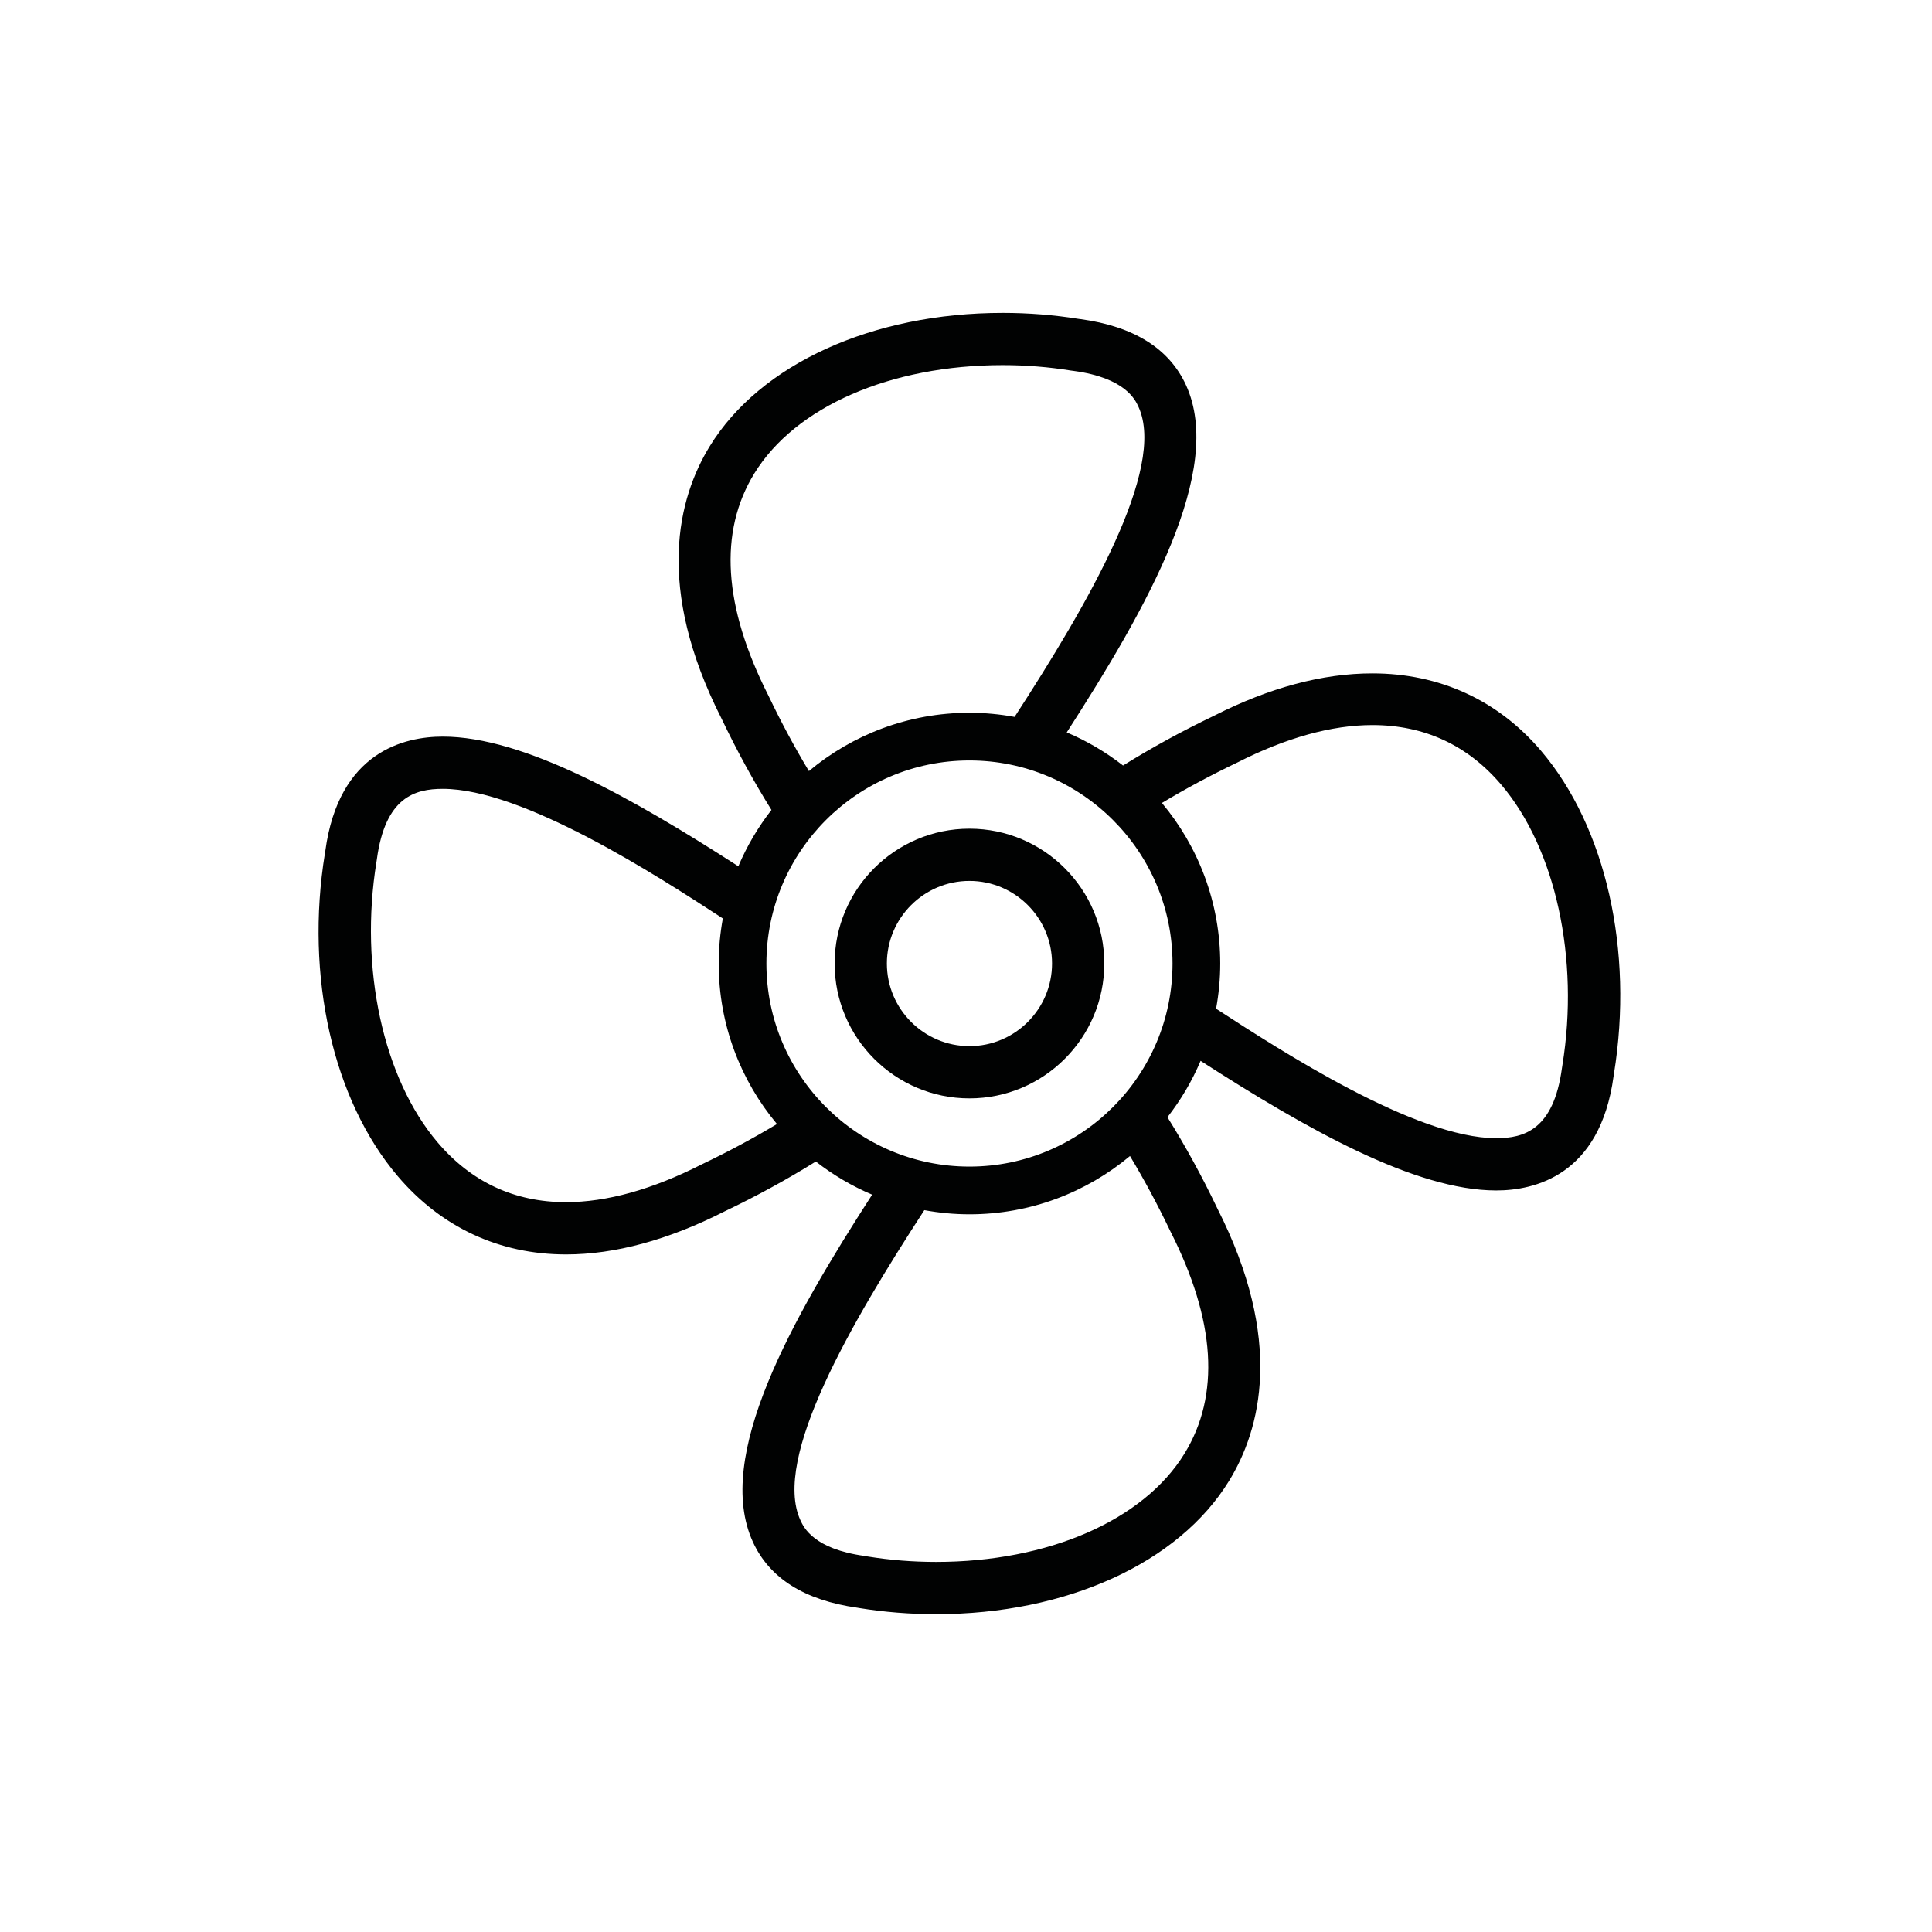 <?xml version="1.0" encoding="utf-8"?>
<!-- Generator: Adobe Illustrator 15.0.0, SVG Export Plug-In . SVG Version: 6.00 Build 0)  -->
<!DOCTYPE svg PUBLIC "-//W3C//DTD SVG 1.1//EN" "http://www.w3.org/Graphics/SVG/1.1/DTD/svg11.dtd">
<svg version="1.1" id="Capa_1" xmlns="http://www.w3.org/2000/svg" xmlns:xlink="http://www.w3.org/1999/xlink" x="0px" y="0px"
	 width="283.46px" height="283.46px" viewBox="0 0 283.46 283.46" enable-background="new 0 0 283.46 283.46" xml:space="preserve">
<g>
	<path fill="#010202" d="M226.095,110.152c-6.321-7.428-14.879-11.354-24.747-11.354c-7.288,0-15.084,2.082-23.2,6.203
		c-4.753,2.275-9.165,4.695-13.375,7.314c-2.517-1.957-5.288-3.601-8.263-4.858c11.823-18.35,23.218-38.457,17.496-50.957
		c-2.452-5.357-7.662-8.615-15.457-9.678l-0.263-0.032c-3.645-0.587-7.401-0.884-11.165-0.884c-19.108,0-35.578,7.493-42.981,19.555
		c-4.639,7.554-8.105,20.619,1.733,39.991c2.271,4.754,4.691,9.168,7.314,13.38c-1.958,2.519-3.603,5.291-4.86,8.268
		c-15.631-10.074-31.494-19.026-43.365-19.026c-5.586,0-15.251,2.169-17.23,16.759c-0.022,0.124-0.046,0.25-0.046,0.248
		l-0.015,0.127c-2.93,18.018,1.165,36.164,10.687,47.36c6.386,7.507,14.921,11.476,24.682,11.478h0.004
		c7.19,0,15.01-2.121,23.272-6.319c4.739-2.264,9.152-4.683,13.38-7.312c2.517,1.958,5.288,3.604,8.264,4.861
		c-11.831,18.338-23.229,38.435-17.499,50.951c2.438,5.319,7.564,8.562,15.329,9.654c0.093,0.018,0.184,0.035,0.282,0.049
		c3.673,0.596,7.465,0.898,11.269,0.898c19.11,0,35.58-7.492,42.981-19.553c4.64-7.556,8.108-20.622-1.723-39.993
		c-2.259-4.727-4.68-9.138-7.314-13.37c1.959-2.519,3.605-5.291,4.863-8.268c15.64,10.067,31.509,19.014,43.368,19.016h0.006
		c5.583,0,15.242-2.172,17.218-16.767c0.005-0.027,0.01-0.055,0.014-0.082l-0.002-0.011l0.045-0.28
		C239.717,139.493,235.616,121.342,226.095,110.152z M110.671,69.467c6.019-9.806,19.986-15.897,36.45-15.897
		c3.379,0,6.76,0.271,10.005,0.797l0.444,0.058c7.526,1.025,8.985,4.214,9.465,5.262c4.154,9.073-7.49,29.035-18.177,45.496
		c-2.149-0.392-4.359-0.608-6.62-0.608c-8.955,0-17.169,3.219-23.556,8.556c-2.113-3.517-4.076-7.173-5.935-11.064
		C106.114,88.998,105.416,78.03,110.671,69.467z M102.927,170.849c-7.219,3.67-13.91,5.53-19.888,5.53
		c-7.551,0-13.891-2.953-18.841-8.778c-7.983-9.388-11.5-25.545-8.962-41.15l0.063-0.416c1.232-9.073,5.576-10.297,9.662-10.297
		c11.77,0,31.336,12.659,41.092,19.016c-0.392,2.147-0.607,4.355-0.607,6.613c0,8.952,3.217,17.164,8.55,23.55
		C110.48,167.026,106.823,168.987,102.927,170.849z M173.79,213.264c-6.021,9.807-19.988,15.898-36.45,15.898
		c-3.385,0-6.757-0.267-10.051-0.798l-0.385-0.072c-7.535-1.019-8.994-4.21-9.474-5.258c-4.152-9.072,7.448-28.967,18.185-45.482
		c2.15,0.393,4.362,0.608,6.624,0.608c8.951,0,17.164-3.217,23.55-8.55c2.116,3.523,4.079,7.178,5.933,11.06
		C178.354,193.734,179.051,204.701,173.79,213.264z M142.238,171.16c-16.428,0-29.792-13.365-29.792-29.793
		s13.365-29.792,29.792-29.792s29.793,13.365,29.793,29.792S158.666,171.16,142.238,171.16z M229.231,156.284l-0.065,0.421
		c-1.229,9.067-5.565,10.289-9.646,10.289c-11.778-0.002-31.438-12.721-41.098-19.001c0.394-2.151,0.609-4.363,0.609-6.626
		c0-8.955-3.22-17.17-8.557-23.558c3.493-2.097,7.148-4.06,11.063-5.934c7.18-3.646,13.85-5.494,19.822-5.494
		c7.604,0,13.962,2.94,18.895,8.739C228.241,124.504,231.764,140.666,229.231,156.284z"/>
	<path fill="#010202" d="M142.238,121.583c-10.908,0-19.782,8.875-19.782,19.784c0,10.91,8.874,19.786,19.782,19.786
		c10.908,0,19.782-8.876,19.782-19.786C162.021,130.458,153.146,121.583,142.238,121.583z M142.238,153.486
		c-6.681,0-12.117-5.437-12.117-12.12c0-6.682,5.436-12.119,12.117-12.119c6.681,0,12.116,5.437,12.116,12.119
		C154.354,148.05,148.919,153.486,142.238,153.486z"/>
</g>
</svg>
